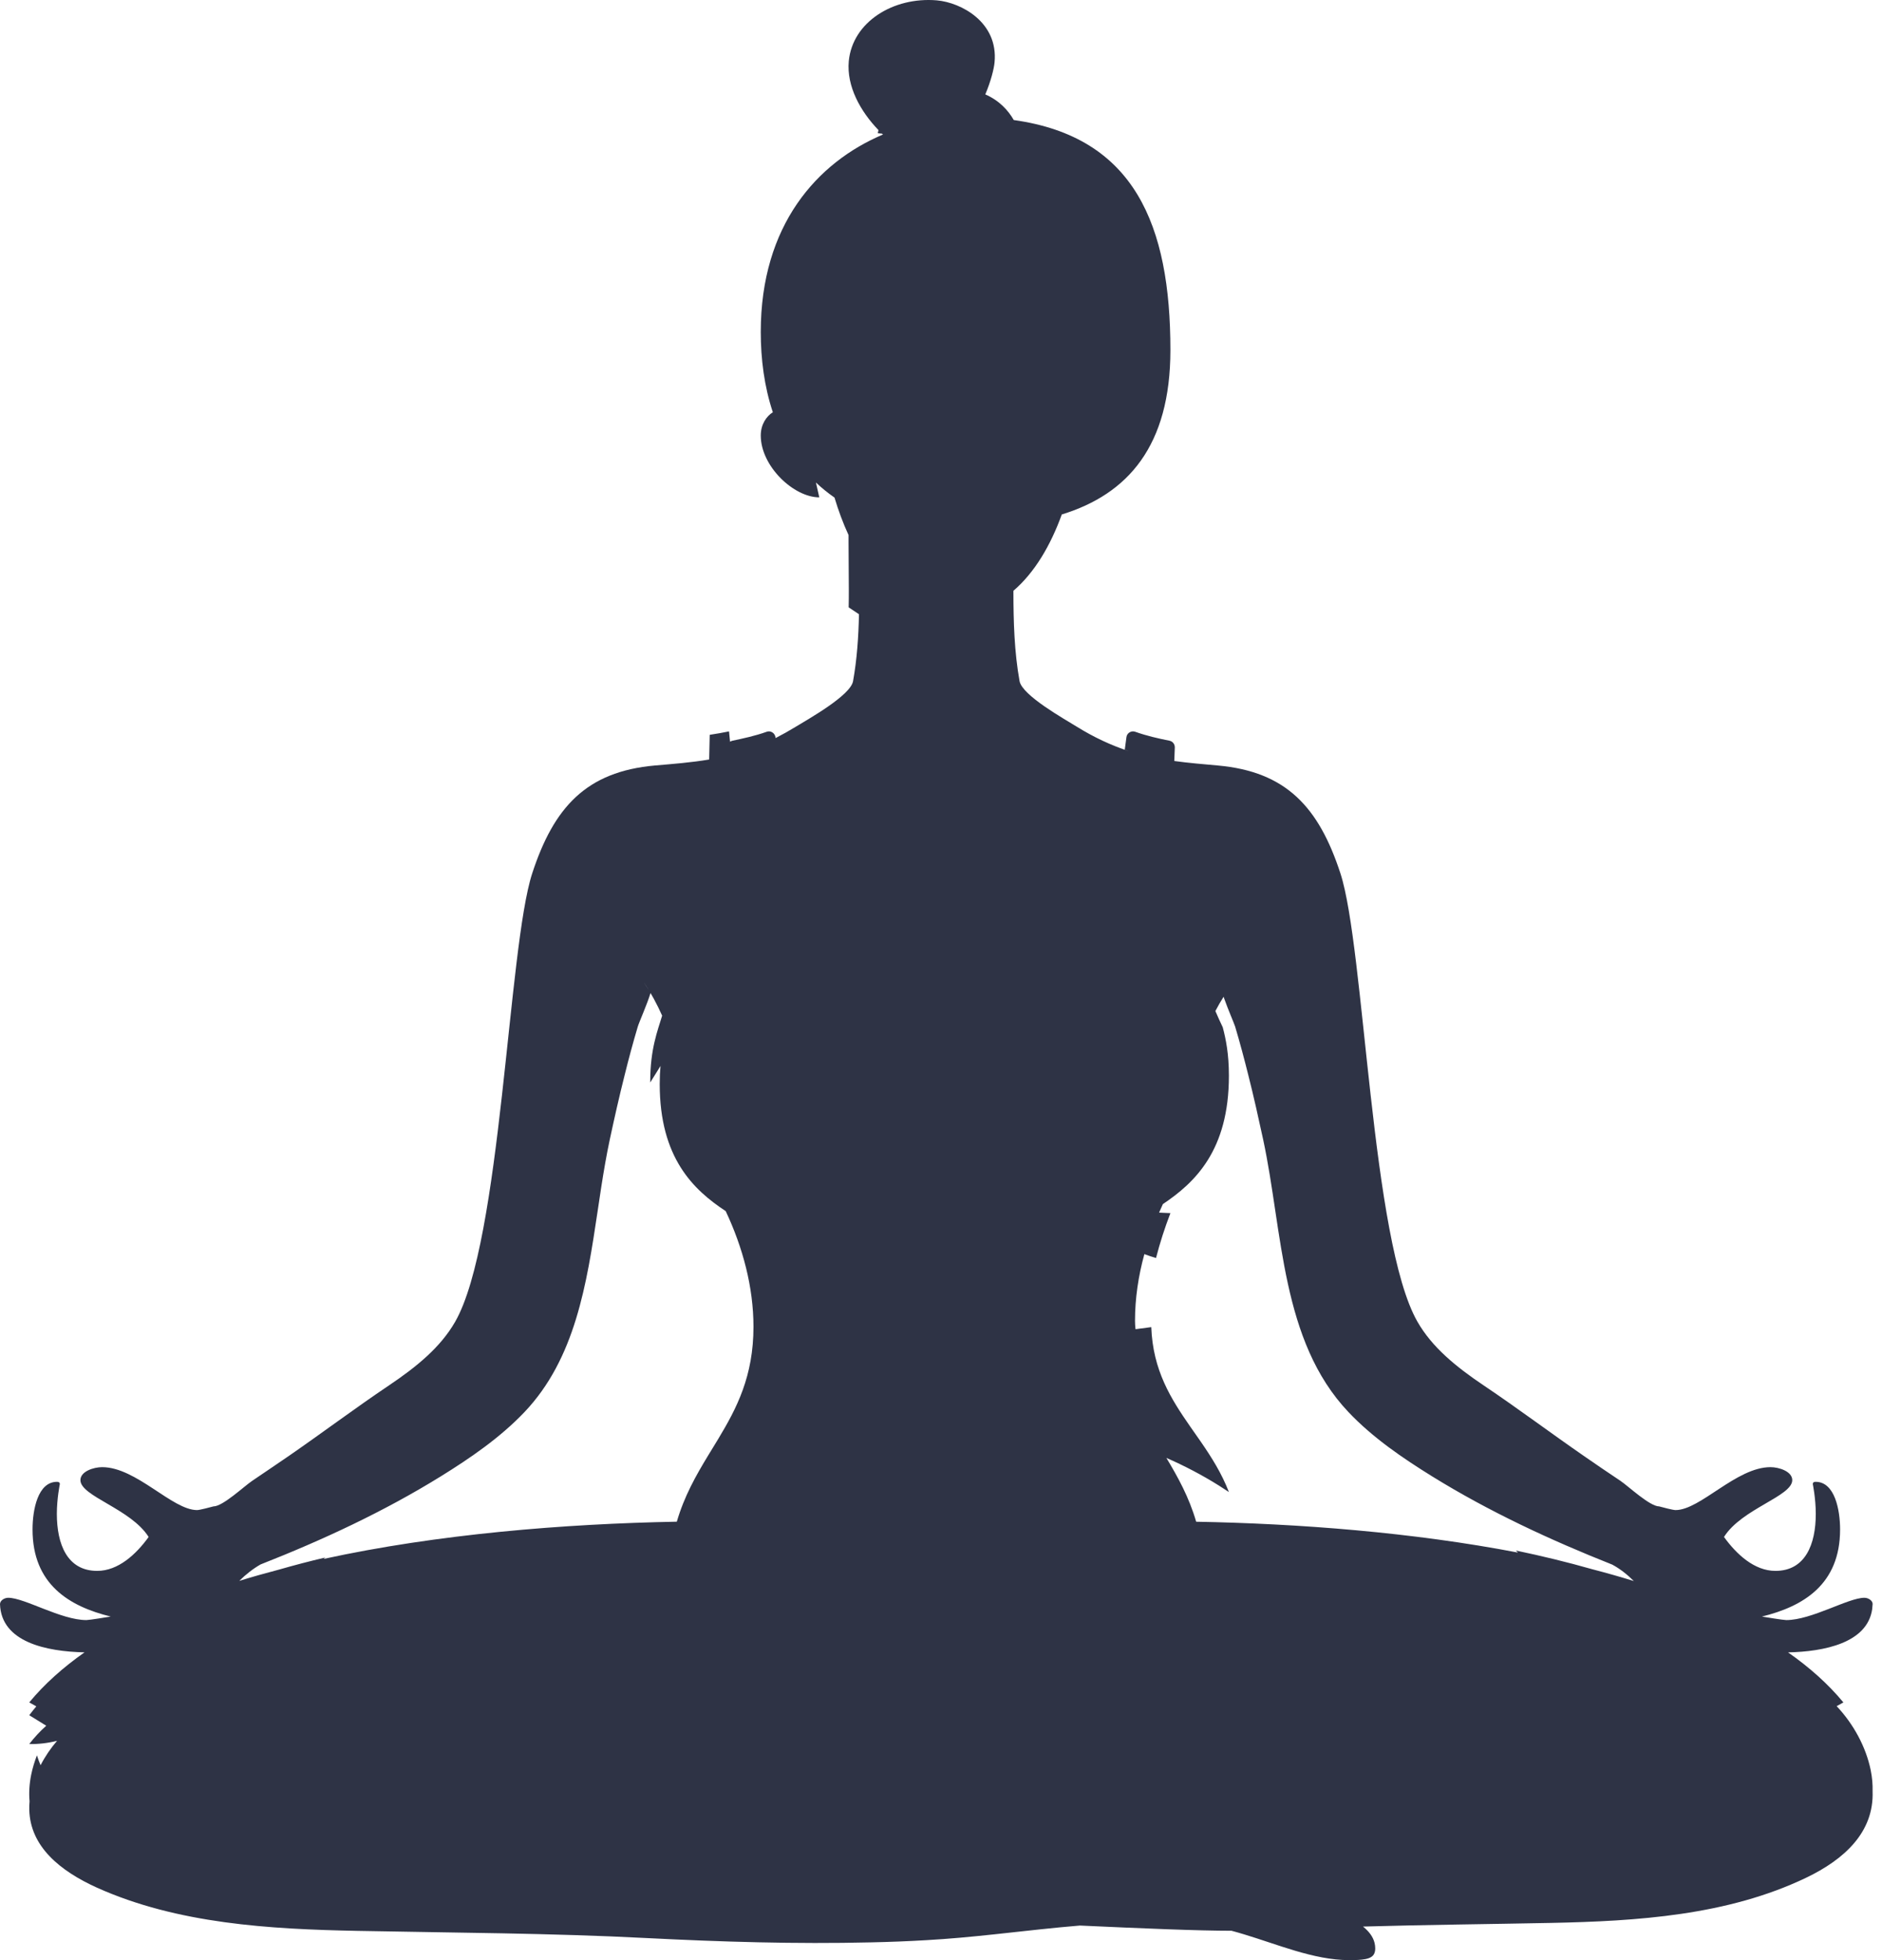 <?xml version="1.0" encoding="UTF-8"?>
<svg width="48px" height="50px" viewBox="0 0 48 50" version="1.1" xmlns="http://www.w3.org/2000/svg" xmlns:xlink="http://www.w3.org/1999/xlink">
    <title>08</title>
    <g id="Homepage" stroke="none" stroke-width="1" fill="none" fill-rule="evenodd">
        <g id="Open-Homepage-Sidebar" transform="translate(-115, -484)" fill="#2E3345" fill-rule="nonzero">
            <path d="M138.736,484.001 L138.894,484.009 C139.517,484.064 140.464,484.57 140.366,485.591 C140.351,485.753 140.275,486.064 140.13,486.408 C140.494,486.568 140.716,486.819 140.856,487.062 C143.942,487.493 144.851,489.751 144.851,492.928 C144.851,495.375 143.765,496.607 142.081,497.123 C141.798,497.904 141.393,498.602 140.848,499.069 L140.847,499.085 C140.847,499.857 140.87,500.636 141.004,501.376 C141.073,501.743 142.159,502.347 142.465,502.538 C142.886,502.799 143.334,503.013 143.804,503.165 L143.687,503.123 C143.702,503.018 143.716,502.913 143.729,502.808 C143.74,502.698 143.852,502.631 143.952,502.666 C144.252,502.773 144.552,502.839 144.828,502.895 C144.909,502.91 144.967,502.985 144.963,503.072 C144.958,503.185 144.953,503.298 144.95,503.412 C145.318,503.463 145.688,503.493 146.062,503.527 C147.806,503.683 148.636,504.591 149.187,506.278 C149.807,508.176 149.968,515.658 151.154,517.719 C151.525,518.366 152.129,518.861 152.841,519.34 C153.706,519.921 154.54,520.548 155.397,521.14 C155.706,521.355 156.016,521.565 156.326,521.772 C156.533,521.912 157.076,522.426 157.317,522.426 C157.386,522.446 157.669,522.52 157.734,522.52 C158.369,522.52 159.284,521.425 160.156,521.425 C160.374,521.425 160.711,521.534 160.711,521.756 C160.711,522.169 159.421,522.485 158.97,523.206 C159.291,523.65 159.746,524.071 160.282,524.071 C161.047,524.071 161.311,523.389 161.311,522.617 C161.311,522.224 161.235,521.857 161.235,521.857 C161.235,521.815 161.261,521.799 161.307,521.799 C161.797,521.799 161.931,522.516 161.931,523.015 C161.931,524.421 160.986,524.979 159.938,525.236 C160.007,525.248 160.485,525.326 160.558,525.326 C161.204,525.326 162.138,524.757 162.551,524.757 C162.65,524.757 162.761,524.827 162.761,524.916 L162.761,524.916 L162.749,525.051 C162.622,525.91 161.527,526.13 160.604,526.15 C161.152,526.533 161.627,526.957 162.015,527.426 L162.015,527.426 L161.844,527.522 C162.276,527.981 162.591,528.564 162.712,529.154 C162.75,529.343 162.765,529.523 162.76,529.693 C162.798,530.735 162.042,531.43 161.066,531.898 C159.057,532.862 156.75,533.006 154.553,533.051 C152.958,533.083 151.36,533.098 149.763,533.144 C149.918,533.269 150.02,533.406 150.058,533.561 C150.069,533.607 150.075,533.654 150.075,533.703 C150.075,533.731 150.072,533.757 150.067,533.78 C150.045,533.89 149.965,533.946 149.823,533.974 C149.819,533.974 149.816,533.975 149.814,533.975 C149.716,533.994 149.589,534 149.429,534 L149.429,534 L149.413,534 C148.955,534 148.494,533.897 148.031,533.76 L147.684,533.652 C147.26,533.515 146.835,533.364 146.41,533.251 C145.56,533.251 144.15,533.192 142.543,533.118 C142.202,533.146 141.861,533.18 141.521,533.216 L140.36,533.342 C139.781,533.404 139.201,533.459 138.623,533.491 C138.154,533.519 137.685,533.537 137.212,533.547 C135.301,533.593 133.368,533.533 131.507,533.438 C129.047,533.31 126.583,533.303 124.119,533.254 C121.877,533.211 119.525,533.073 117.476,532.153 C116.522,531.722 115.772,531.098 115.747,530.17 C115.745,530.098 115.747,530.024 115.754,529.948 C115.735,529.736 115.747,529.51 115.796,529.268 C115.83,529.102 115.88,528.939 115.942,528.776 C115.969,528.862 116,528.946 116.035,529.028 C116.148,528.808 116.29,528.599 116.455,528.406 C116.221,528.465 115.982,528.493 115.746,528.488 C115.876,528.319 116.022,528.161 116.18,528.021 L115.746,527.753 C115.804,527.677 115.864,527.601 115.926,527.527 L115.746,527.426 C116.134,526.957 116.609,526.533 117.156,526.149 C116.183,526.128 115.033,525.89 115,524.92 L115,524.92 C115,524.827 115.111,524.757 115.21,524.757 C115.627,524.757 116.557,525.326 117.204,525.326 C117.276,525.326 117.751,525.248 117.823,525.236 C116.775,524.979 115.83,524.421 115.83,523.015 C115.83,522.512 115.964,521.799 116.454,521.799 C116.496,521.799 116.526,521.815 116.526,521.857 C116.526,521.857 116.45,522.224 116.45,522.617 C116.45,523.389 116.714,524.071 117.479,524.071 C118.015,524.071 118.47,523.65 118.791,523.206 C118.336,522.485 117.051,522.169 117.051,521.756 C117.051,521.534 117.387,521.425 117.605,521.425 C118.478,521.425 119.392,522.52 120.027,522.52 C120.092,522.52 120.371,522.446 120.444,522.426 C120.685,522.426 121.225,521.912 121.435,521.772 C121.749,521.561 122.055,521.351 122.365,521.14 C123.222,520.548 124.056,519.921 124.92,519.34 C125.632,518.861 126.236,518.366 126.607,517.719 C127.793,515.658 127.954,508.18 128.574,506.278 C129.125,504.591 129.955,503.683 131.7,503.527 C132.166,503.487 132.63,503.451 133.087,503.374 C133.09,503.162 133.095,502.953 133.101,502.744 C133.267,502.719 133.433,502.69 133.594,502.657 C133.604,502.745 133.612,502.833 133.62,502.922 L133.633,502.911 L133.633,502.911 L133.679,502.895 C133.956,502.836 134.256,502.773 134.556,502.666 C134.656,502.631 134.763,502.698 134.779,502.808 C134.779,502.814 134.78,502.821 134.781,502.827 L135.04,502.688 L135.04,502.688 L135.296,502.538 C135.602,502.35 136.692,501.743 136.757,501.376 C136.857,500.82 136.896,500.245 136.908,499.668 L136.645,499.493 C136.649,499.338 136.649,499.187 136.649,499.033 C136.649,498.621 136.642,498.214 136.642,497.814 C136.642,497.759 136.642,497.704 136.642,497.649 C136.502,497.346 136.383,497.024 136.284,496.693 C136.113,496.574 135.955,496.446 135.81,496.308 L135.896,496.687 C135.247,496.687 134.403,495.897 134.403,495.108 C134.403,494.825 134.549,494.617 134.711,494.516 C134.492,493.86 134.403,493.154 134.403,492.469 C134.403,489.745 135.837,488.144 137.52,487.431 C137.511,487.424 137.503,487.416 137.495,487.409 L137.388,487.399 C137.393,487.372 137.398,487.345 137.405,487.318 C136.942,486.838 136.589,486.198 136.648,485.56 C136.743,484.56 137.784,483.915 138.894,484.009 Z M146.208,509.426 C146.132,509.544 146.063,509.666 145.998,509.79 C146.058,509.93 146.12,510.068 146.186,510.204 C146.266,510.507 146.343,510.885 146.343,511.44 C146.343,513.349 145.474,514.168 144.659,514.715 C144.626,514.787 144.593,514.859 144.562,514.932 C144.747,514.944 144.856,514.942 144.851,514.946 C144.708,515.317 144.584,515.701 144.484,516.09 C144.384,516.061 144.285,516.028 144.187,515.991 C144.034,516.546 143.948,517.12 143.948,517.695 C143.948,517.764 143.953,517.835 143.961,517.906 L144.363,517.853 C144.404,518.957 144.864,519.681 145.358,520.392 L145.629,520.78 C145.898,521.171 146.157,521.578 146.343,522.06 C146.263,522.006 146.179,521.953 146.095,521.899 C145.654,521.622 145.205,521.389 144.748,521.189 C145.042,521.679 145.326,522.189 145.508,522.817 C148.12,522.865 151.026,523.087 153.715,523.604 L153.663,523.552 C154.327,523.691 154.979,523.849 155.61,524.029 C155.971,524.123 156.325,524.223 156.67,524.33 C156.497,524.158 156.314,524.015 156.12,523.911 L156.12,523.911 C154.54,523.284 152.979,522.559 151.525,521.659 C150.783,521.199 150.014,520.677 149.394,520.022 C147.668,518.202 147.722,515.428 147.217,513.07 C147.098,512.521 146.976,511.971 146.838,511.426 C146.735,511.013 146.624,510.596 146.502,510.187 C146.475,510.102 146.319,509.745 146.224,509.474 Z M131.593,509.326 C131.515,509.593 131.296,510.086 131.267,510.187 C131.145,510.596 131.034,511.009 130.931,511.426 C130.793,511.971 130.67,512.521 130.552,513.07 C130.468,513.464 130.399,513.869 130.335,514.279 L130.242,514.897 C129.964,516.758 129.672,518.657 128.375,520.022 C127.751,520.677 126.986,521.199 126.244,521.659 C124.79,522.559 123.229,523.284 121.645,523.907 L121.645,523.907 C121.456,524.015 121.274,524.157 121.102,524.326 C121.433,524.224 121.772,524.128 122.117,524.038 C122.503,523.927 122.897,523.824 123.296,523.73 C123.282,523.742 123.267,523.754 123.253,523.766 C126.159,523.132 129.389,522.87 132.262,522.816 C132.452,522.165 132.75,521.64 133.057,521.134 L133.318,520.706 C133.791,519.921 134.217,519.104 134.217,517.844 C134.217,516.831 133.945,515.821 133.509,514.894 C132.687,514.352 131.826,513.538 131.826,511.652 C131.826,511.483 131.833,511.33 131.846,511.191 L131.762,511.327 L131.762,511.327 L131.584,511.612 L131.584,511.612 L131.584,511.591 C131.584,510.754 131.773,510.291 131.888,509.908 C131.755,509.612 131.602,509.324 131.418,509.053 Z" id="08"></path>
        </g>
    </g>
</svg>
